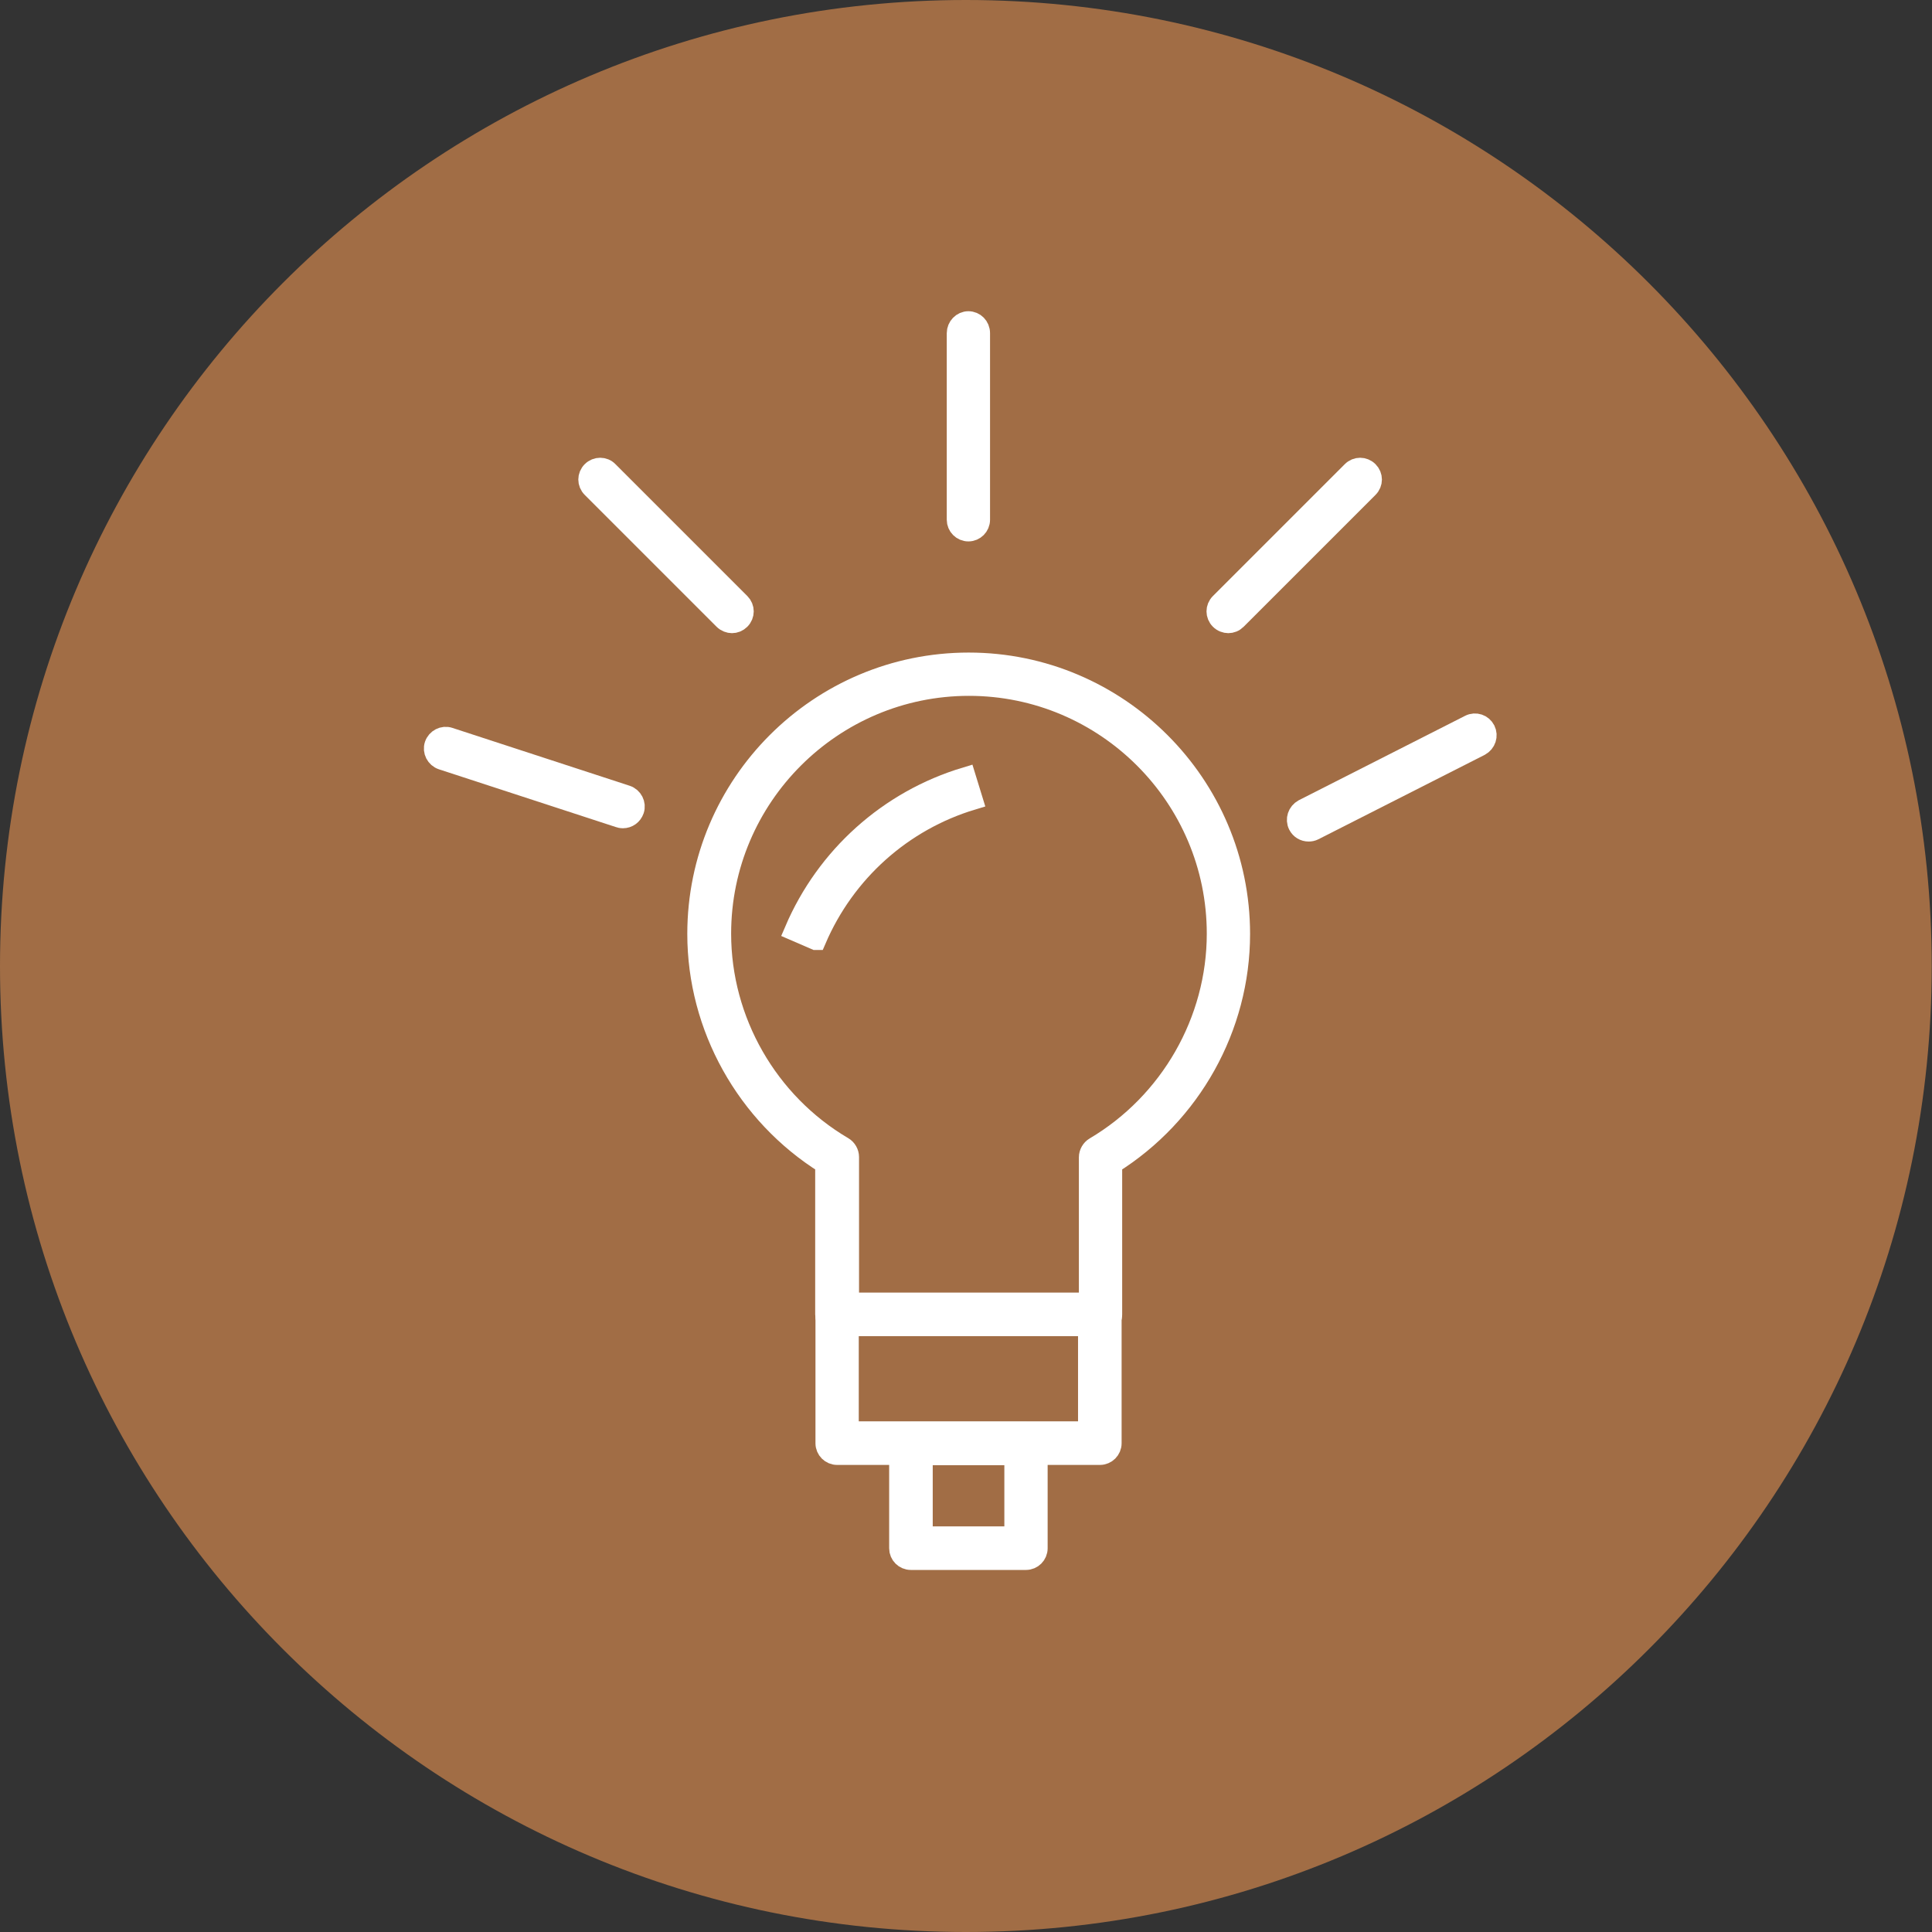 <svg width="140" height="140" viewBox="0 0 140 140" fill="none" xmlns="http://www.w3.org/2000/svg">
<rect x="0" y="0" width="140" height="140" fill="#333333" stroke="none"/>
<path d="M69.99 140C108.657 140 139.98 108.657 139.98 70.01C139.98 31.363 108.657 0 69.99 0C31.323 0 0 31.343 0 70.01C0 108.677 31.343 140 69.99 140Z" fill="#A16D45"/>
<path d="M59.106 68.087L57.592 67.432C59.883 62.072 64.405 58.021 69.969 56.343L70.46 57.939C65.366 59.474 61.233 63.177 59.126 68.087" fill="white"/>
<path d="M59.106 68.087L57.592 67.432C59.883 62.072 64.405 58.021 69.969 56.343L70.46 57.939C65.366 59.474 61.233 63.177 59.126 68.087H59.106Z" stroke="white" stroke-width="1.5" stroke-miterlimit="10"/>
<path d="M61.479 94.417H78.93V83.861C78.93 83.574 79.094 83.288 79.339 83.144C84.802 79.912 88.198 73.979 88.198 67.657C88.198 57.735 80.117 49.674 70.215 49.674C60.313 49.674 52.231 57.735 52.231 67.657C52.231 73.979 55.627 79.912 61.09 83.124C61.336 83.267 61.499 83.554 61.499 83.84V94.397L61.479 94.417ZM79.749 96.075H60.64C60.19 96.075 59.822 95.706 59.822 95.256V84.331C54.093 80.751 50.554 74.409 50.554 67.678C50.554 56.834 59.371 48.037 70.194 48.037C81.017 48.037 89.835 56.855 89.835 67.678C89.835 74.429 86.295 80.751 80.567 84.331V95.256C80.567 95.706 80.199 96.075 79.749 96.075Z" fill="white"/>
<path d="M61.479 94.417H78.93V83.861C78.93 83.574 79.094 83.288 79.339 83.144C84.802 79.912 88.198 73.979 88.198 67.657C88.198 57.735 80.117 49.674 70.215 49.674C60.313 49.674 52.231 57.735 52.231 67.657C52.231 73.979 55.627 79.912 61.09 83.124C61.336 83.267 61.499 83.554 61.499 83.84V94.397L61.479 94.417ZM79.749 96.075H60.64C60.19 96.075 59.822 95.706 59.822 95.256V84.331C54.093 80.751 50.554 74.409 50.554 67.678C50.554 56.834 59.371 48.037 70.194 48.037C81.017 48.037 89.835 56.855 89.835 67.678C89.835 74.429 86.295 80.751 80.567 84.331V95.256C80.567 95.706 80.199 96.075 79.749 96.075Z" stroke="white" stroke-width="1.5" stroke-miterlimit="10"/>
<path d="M61.479 103.747H78.869V96.075H61.479V103.747ZM79.708 105.404H60.661C60.211 105.404 59.842 105.035 59.842 104.585V95.256C59.842 94.806 60.211 94.438 60.661 94.438H79.708C80.158 94.438 80.526 94.806 80.526 95.256V104.585C80.526 105.035 80.158 105.404 79.708 105.404Z" fill="white"/>
<path d="M61.479 103.747H78.869V96.075H61.479V103.747ZM79.708 105.404H60.661C60.211 105.404 59.842 105.035 59.842 104.585V95.256C59.842 94.806 60.211 94.438 60.661 94.438H79.708C80.158 94.438 80.526 94.806 80.526 95.256V104.585C80.526 105.035 80.158 105.404 79.708 105.404Z" stroke="white" stroke-width="1.5" stroke-miterlimit="10"/>
<path d="M66.839 111.357H73.529V105.424H66.839V111.357ZM74.348 113.014H66.001C65.55 113.014 65.182 112.646 65.182 112.196V104.606C65.182 104.156 65.55 103.787 66.001 103.787H74.348C74.798 103.787 75.166 104.156 75.166 104.606V112.196C75.166 112.646 74.798 113.014 74.348 113.014Z" fill="white"/>
<path d="M66.839 111.357H73.529V105.424H66.839V111.357ZM74.348 113.014H66.001C65.55 113.014 65.182 112.646 65.182 112.196V104.606C65.182 104.156 65.55 103.787 66.001 103.787H74.348C74.798 103.787 75.166 104.156 75.166 104.606V112.196C75.166 112.646 74.798 113.014 74.348 113.014Z" stroke="white" stroke-width="1.5" stroke-miterlimit="10"/>
<path d="M70.174 38.483C69.724 38.483 69.356 38.114 69.356 37.664V24.141C69.356 23.691 69.724 23.302 70.174 23.302C70.624 23.302 70.992 23.671 70.992 24.141V37.664C70.992 38.114 70.624 38.483 70.174 38.483Z" fill="white"/>
<path d="M70.174 38.483C69.724 38.483 69.356 38.114 69.356 37.664V24.141C69.356 23.691 69.724 23.302 70.174 23.302C70.624 23.302 70.992 23.671 70.992 24.141V37.664C70.992 38.114 70.624 38.483 70.174 38.483Z" stroke="white" stroke-width="1.5" stroke-miterlimit="10"/>
<path d="M89.016 45.132C88.812 45.132 88.587 45.05 88.423 44.886C88.096 44.559 88.096 44.047 88.423 43.72L97.978 34.166C98.305 33.839 98.816 33.839 99.144 34.166C99.471 34.493 99.471 35.005 99.144 35.332L89.589 44.886C89.426 45.05 89.221 45.132 88.996 45.132" fill="white"/>
<path d="M89.016 45.132C88.812 45.132 88.587 45.05 88.423 44.886C88.096 44.559 88.096 44.047 88.423 43.72L97.978 34.166C98.305 33.839 98.816 33.839 99.144 34.166C99.471 34.493 99.471 35.005 99.144 35.332L89.589 44.886C89.426 45.05 89.221 45.132 88.996 45.132H89.016Z" stroke="white" stroke-width="1.5" stroke-miterlimit="10"/>
<path d="M53.05 45.132C52.845 45.132 52.62 45.05 52.456 44.886L42.902 35.332C42.575 35.005 42.575 34.493 42.902 34.166C43.23 33.839 43.761 33.839 44.068 34.166L53.623 43.72C53.95 44.047 53.95 44.559 53.623 44.886C53.459 45.05 53.254 45.132 53.029 45.132" fill="white"/>
<path d="M53.05 45.132C52.845 45.132 52.62 45.05 52.456 44.886L42.902 35.332C42.575 35.005 42.575 34.493 42.902 34.166C43.23 33.839 43.761 33.839 44.068 34.166L53.623 43.72C53.95 44.047 53.95 44.559 53.623 44.886C53.459 45.05 53.254 45.132 53.029 45.132H53.05Z" stroke="white" stroke-width="1.5" stroke-miterlimit="10"/>
<path d="M45.153 59.269C45.153 59.269 44.989 59.269 44.887 59.228L32.039 55.034C31.609 54.891 31.364 54.42 31.507 53.991C31.65 53.561 32.12 53.316 32.55 53.459L45.398 57.653C45.828 57.796 46.074 58.267 45.93 58.696C45.807 59.044 45.501 59.269 45.132 59.269" fill="white"/>
<path d="M45.153 59.269C45.153 59.269 44.989 59.269 44.887 59.228L32.039 55.034C31.609 54.891 31.364 54.42 31.507 53.991C31.65 53.561 32.12 53.316 32.55 53.459L45.398 57.653C45.828 57.796 46.074 58.267 45.93 58.696C45.807 59.044 45.501 59.269 45.132 59.269H45.153Z" stroke="white" stroke-width="1.5" stroke-miterlimit="10"/>
<path d="M94.827 60.231C94.52 60.231 94.234 60.067 94.091 59.781C93.886 59.371 94.05 58.88 94.459 58.655L106.509 52.538C106.918 52.333 107.409 52.497 107.614 52.906C107.818 53.316 107.655 53.806 107.246 54.032L95.195 60.149C95.073 60.21 94.95 60.231 94.827 60.231Z" fill="white"/>
<path d="M94.827 60.231C94.52 60.231 94.234 60.067 94.091 59.781C93.886 59.371 94.05 58.88 94.459 58.655L106.509 52.538C106.918 52.333 107.409 52.497 107.614 52.906C107.818 53.316 107.655 53.806 107.246 54.032L95.195 60.149C95.073 60.21 94.95 60.231 94.827 60.231Z" stroke="white" stroke-width="1.5" stroke-miterlimit="10"/>
</svg>

